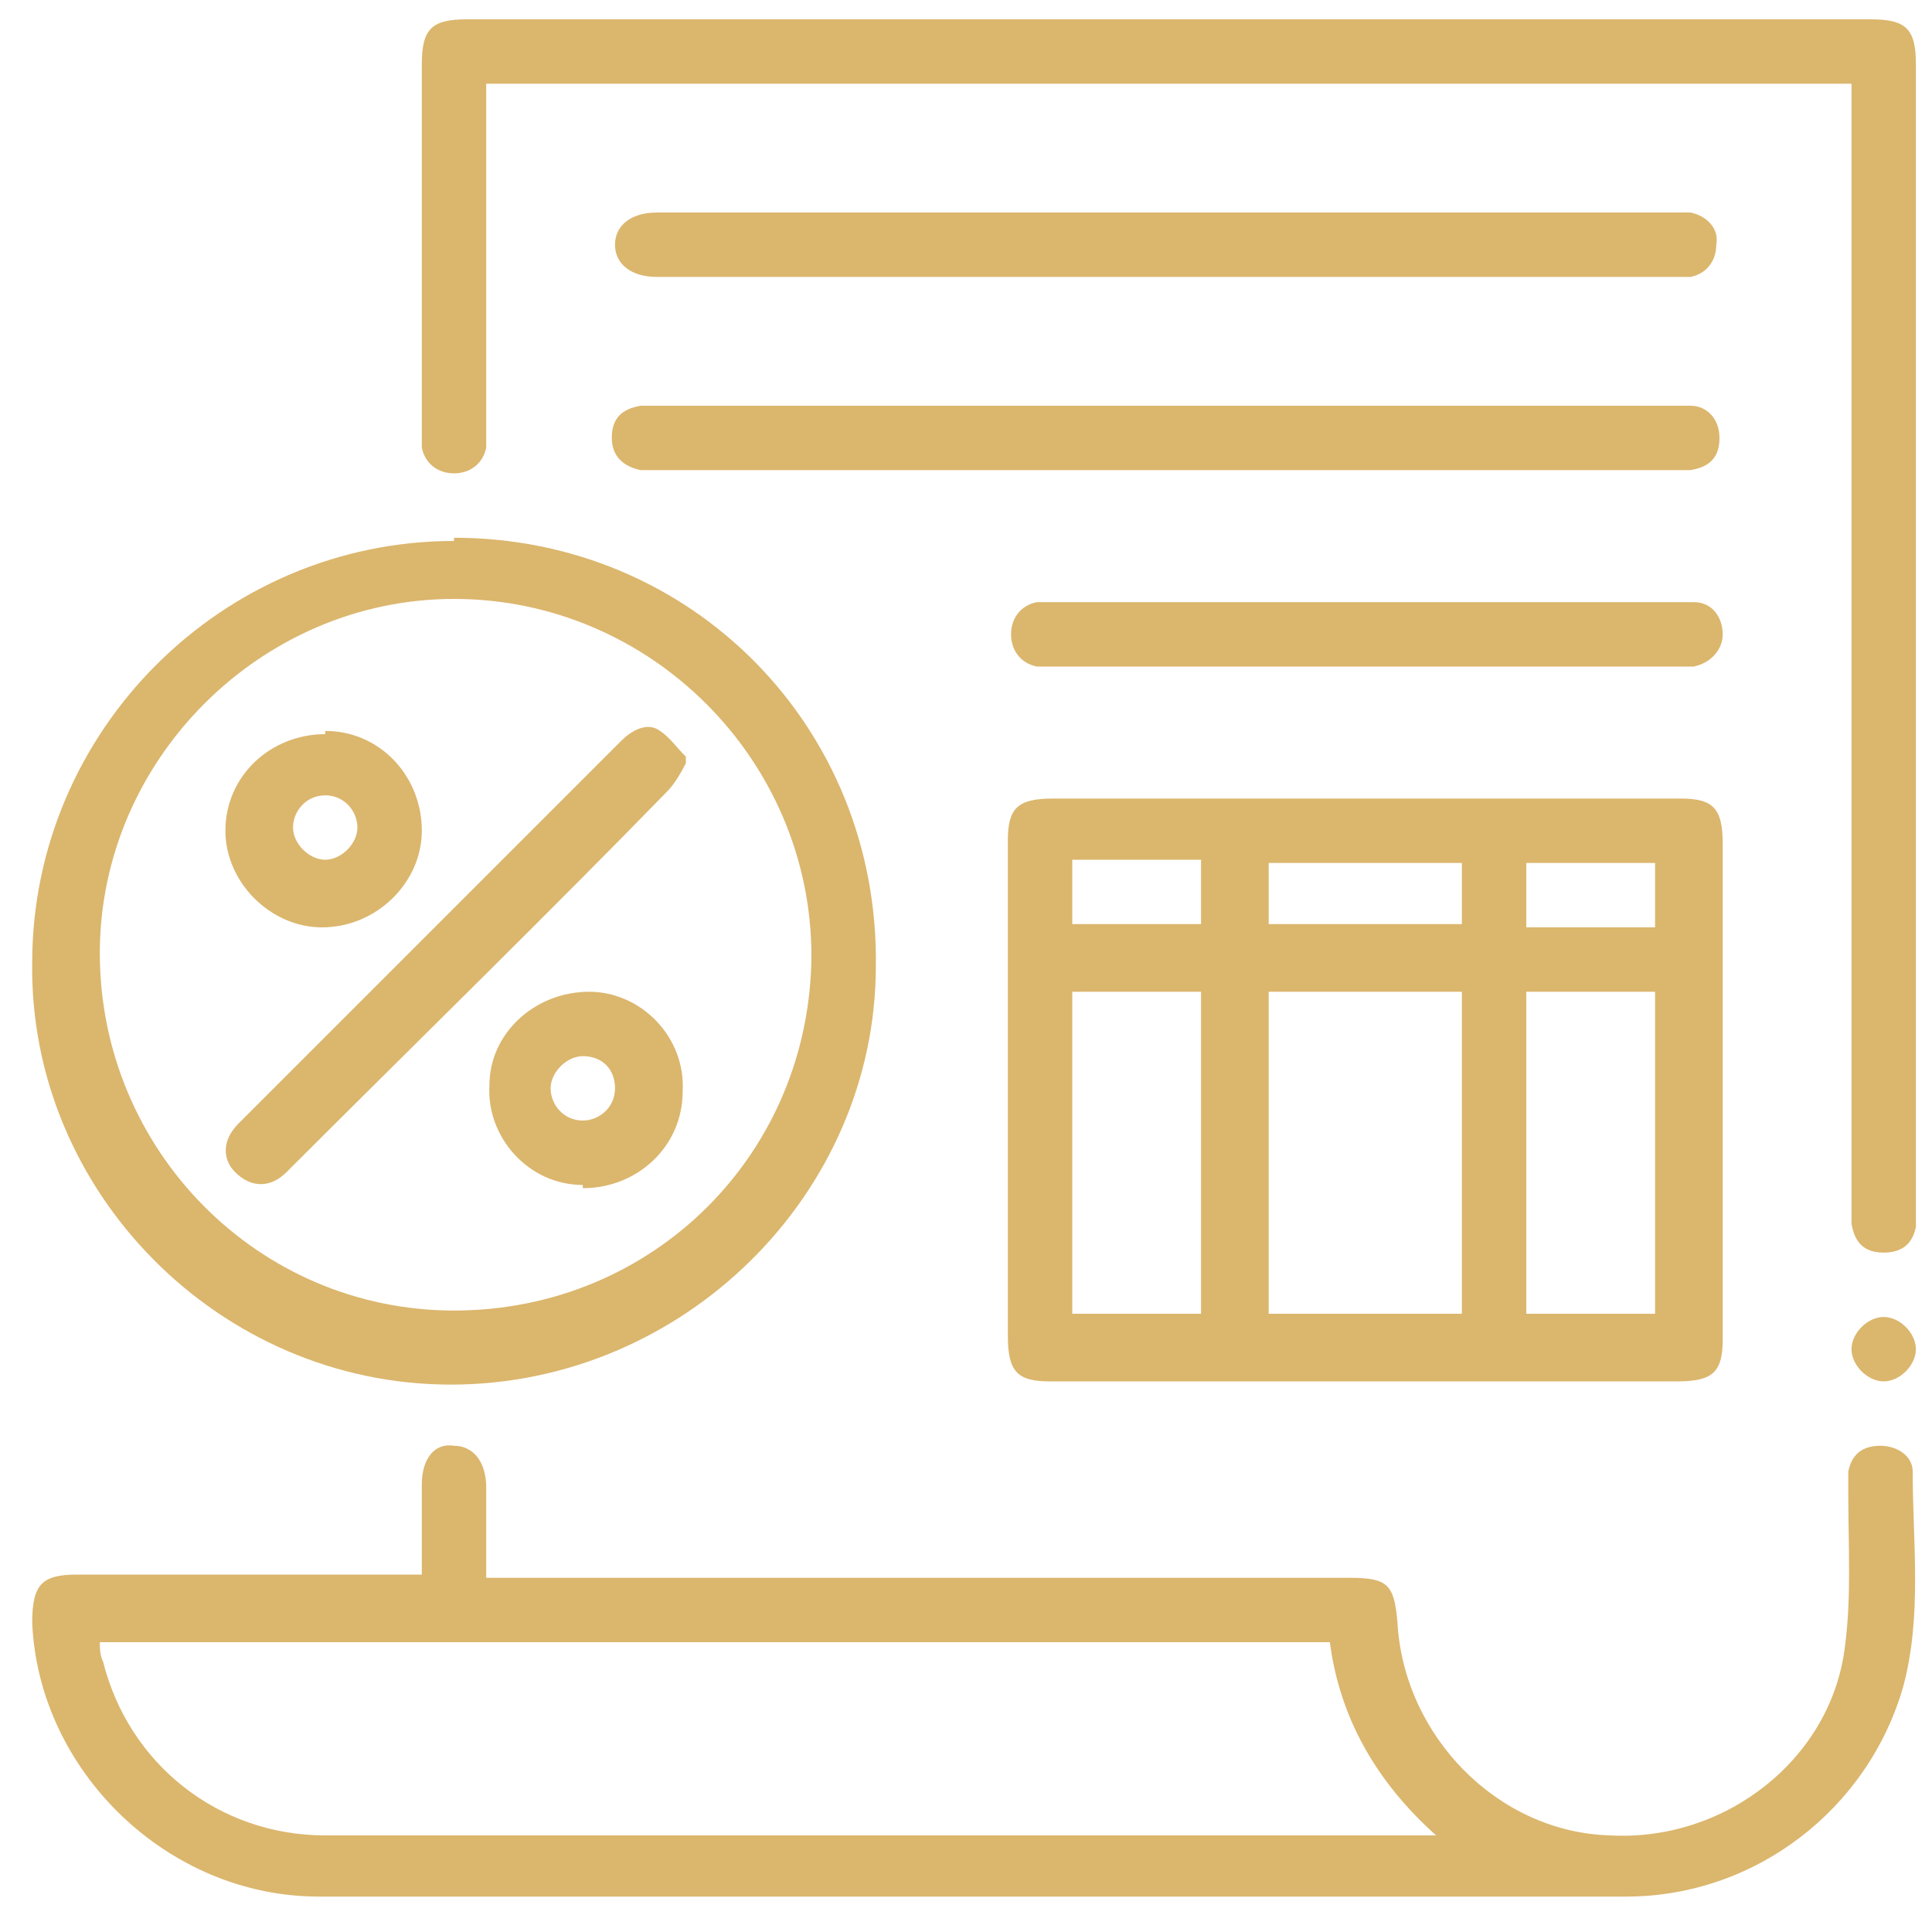 <?xml version="1.0" encoding="UTF-8"?>
<svg id="Calque_1" xmlns="http://www.w3.org/2000/svg" version="1.1" viewBox="0 0 60 60">
  <!-- Generator: Adobe Illustrator 29.1.0, SVG Export Plug-In . SVG Version: 2.1.0 Build 142)  -->
  <defs>
    <style>
      .st0 {
        fill: #dbb66d;
      }
    </style>
  </defs>
  <path class="st0" d="M13.1,48.9c0-1,0-1.9,0-2.8,0-.8.4-1.3,1-1.2.6,0,1,.5,1,1.3,0,.9,0,1.8,0,2.8h.8c8.7,0,17.3,0,26,0,1.2,0,1.4.2,1.5,1.4.2,3.5,3.1,6.5,6.6,6.6,3.6.2,6.9-2.4,7.3-5.9.2-1.5.1-3.1.1-4.7,0-.2,0-.5,0-.7.1-.5.4-.8,1-.8.5,0,1,.3,1,.8,0,2.2.3,4.5-.3,6.7-1.1,3.8-4.6,6.5-8.6,6.5-13.5,0-27.1,0-40.6,0-4.7,0-8.7-3.9-8.9-8.5,0-1.2.3-1.5,1.4-1.5,3.3,0,6.6,0,9.9,0h.8ZM3.1,50.9c0,.3,0,.5.1.7.8,3.2,3.6,5.4,6.9,5.4,11.3,0,22.6,0,33.9,0h.6c-1.9-1.7-3-3.7-3.3-6H3.1Z"/>
  <path class="st0" d="M42.3,42.9c-3.2,0-6.5,0-9.7,0-1,0-1.3-.3-1.3-1.4,0-5.1,0-10.3,0-15.4,0-1,.3-1.3,1.4-1.3,6.5,0,13,0,19.5,0,1,0,1.3.3,1.3,1.4,0,5.1,0,10.3,0,15.4,0,1-.3,1.3-1.4,1.3-3.3,0-6.5,0-9.8,0ZM45.4,30.8h-6v10h6v-10ZM37.3,40.8v-10h-4v10h4ZM47.4,30.8v10h4v-10h-4ZM39.4,28.7h6v-1.9h-6v1.9ZM37.3,28.7v-2h-4v2h4ZM47.4,26.8v2h4v-2h-4Z"/>
  <path class="st0" d="M57.5,2.6H15.1v.7c0,3.3,0,6.6,0,10,0,.2,0,.4,0,.6-.1.5-.5.8-1,.8-.5,0-.9-.3-1-.8,0-.2,0-.4,0-.6,0-3.8,0-7.6,0-11.3,0-1.1.3-1.4,1.4-1.4,14.5,0,29.1,0,43.6,0,1.1,0,1.4.3,1.4,1.4,0,11.8,0,23.7,0,35.5,0,.2,0,.4,0,.6-.1.5-.4.8-1,.8-.6,0-.9-.3-1-.9,0-.2,0-.5,0-.7,0-11.3,0-22.6,0-33.9v-.8Z"/>
  <path class="st0" d="M14.1,16.7c7.4,0,13.2,5.9,13.1,13.3,0,7.1-6,13-13.2,13-7.2,0-13.1-6-13-13.1,0-7.2,5.9-13.1,13.1-13.1ZM25.2,29.7c0-6.1-5-11.1-11.1-11.1-6,0-11,5-11,11,0,6.1,4.9,11.1,11,11.1,6.2,0,11.1-4.9,11.1-11.1Z"/>
  <path class="st0" d="M36.3,6.6c5.2,0,10.4,0,15.6,0,.2,0,.4,0,.6,0,.5.1.9.5.8,1,0,.5-.3.9-.8,1-.2,0-.4,0-.6,0-10.4,0-20.9,0-31.3,0,0,0-.1,0-.2,0-.8,0-1.3-.4-1.3-1,0-.6.5-1,1.3-1,5.3,0,10.6,0,15.9,0Z"/>
  <path class="st0" d="M36.3,12.6c5.2,0,10.4,0,15.6,0,.2,0,.4,0,.6,0,.5,0,.9.4.9,1,0,.6-.3.9-.9,1-.2,0-.4,0-.6,0-10.5,0-20.9,0-31.4,0-.2,0-.4,0-.6,0-.5-.1-.9-.4-.9-1,0-.6.3-.9.9-1,.2,0,.4,0,.6,0,5.2,0,10.4,0,15.6,0Z"/>
  <path class="st0" d="M42.4,18.7c3.2,0,6.4,0,9.6,0,.2,0,.4,0,.6,0,.6,0,.9.5.9,1,0,.5-.4.9-.9,1-.2,0-.3,0-.5,0-6.4,0-12.9,0-19.3,0-.2,0-.4,0-.6,0-.5-.1-.8-.5-.8-1,0-.5.3-.9.8-1,.2,0,.4,0,.6,0,3.2,0,6.4,0,9.6,0Z"/>
  <path class="st0" d="M58.5,42.9c-.5,0-1-.5-1-1,0-.5.5-1,1-1,.5,0,1,.5,1,1,0,.5-.5,1-1,1Z"/>
  <path class="st0" d="M21.3,23.7c-.2.4-.4.7-.6.9-3.9,4-7.9,7.9-11.8,11.8-.5.5-1.1.5-1.6,0-.4-.4-.4-1,.1-1.5,4-4,7.9-7.9,11.9-11.9.3-.3.8-.6,1.2-.3.3.2.5.5.8.8Z"/>
  <path class="st0" d="M18.1,36.8c-1.7,0-3-1.5-2.9-3.1,0-1.6,1.4-2.9,3.1-2.9,1.6,0,3,1.4,2.9,3.1,0,1.7-1.4,3-3.1,3ZM18.1,34.8c.5,0,1-.4,1-1,0-.6-.4-1-1-1-.5,0-1,.5-1,1,0,.5.4,1,1,1Z"/>
  <path class="st0" d="M10.1,22.7c1.7,0,3,1.4,3,3.1,0,1.6-1.4,3-3.1,3-1.6,0-3-1.4-3-3,0-1.7,1.4-3,3.1-3ZM11.1,25.7c0-.5-.4-1-1-1-.6,0-1,.5-1,1,0,.5.5,1,1,1,.5,0,1-.5,1-1Z"/>
</svg>